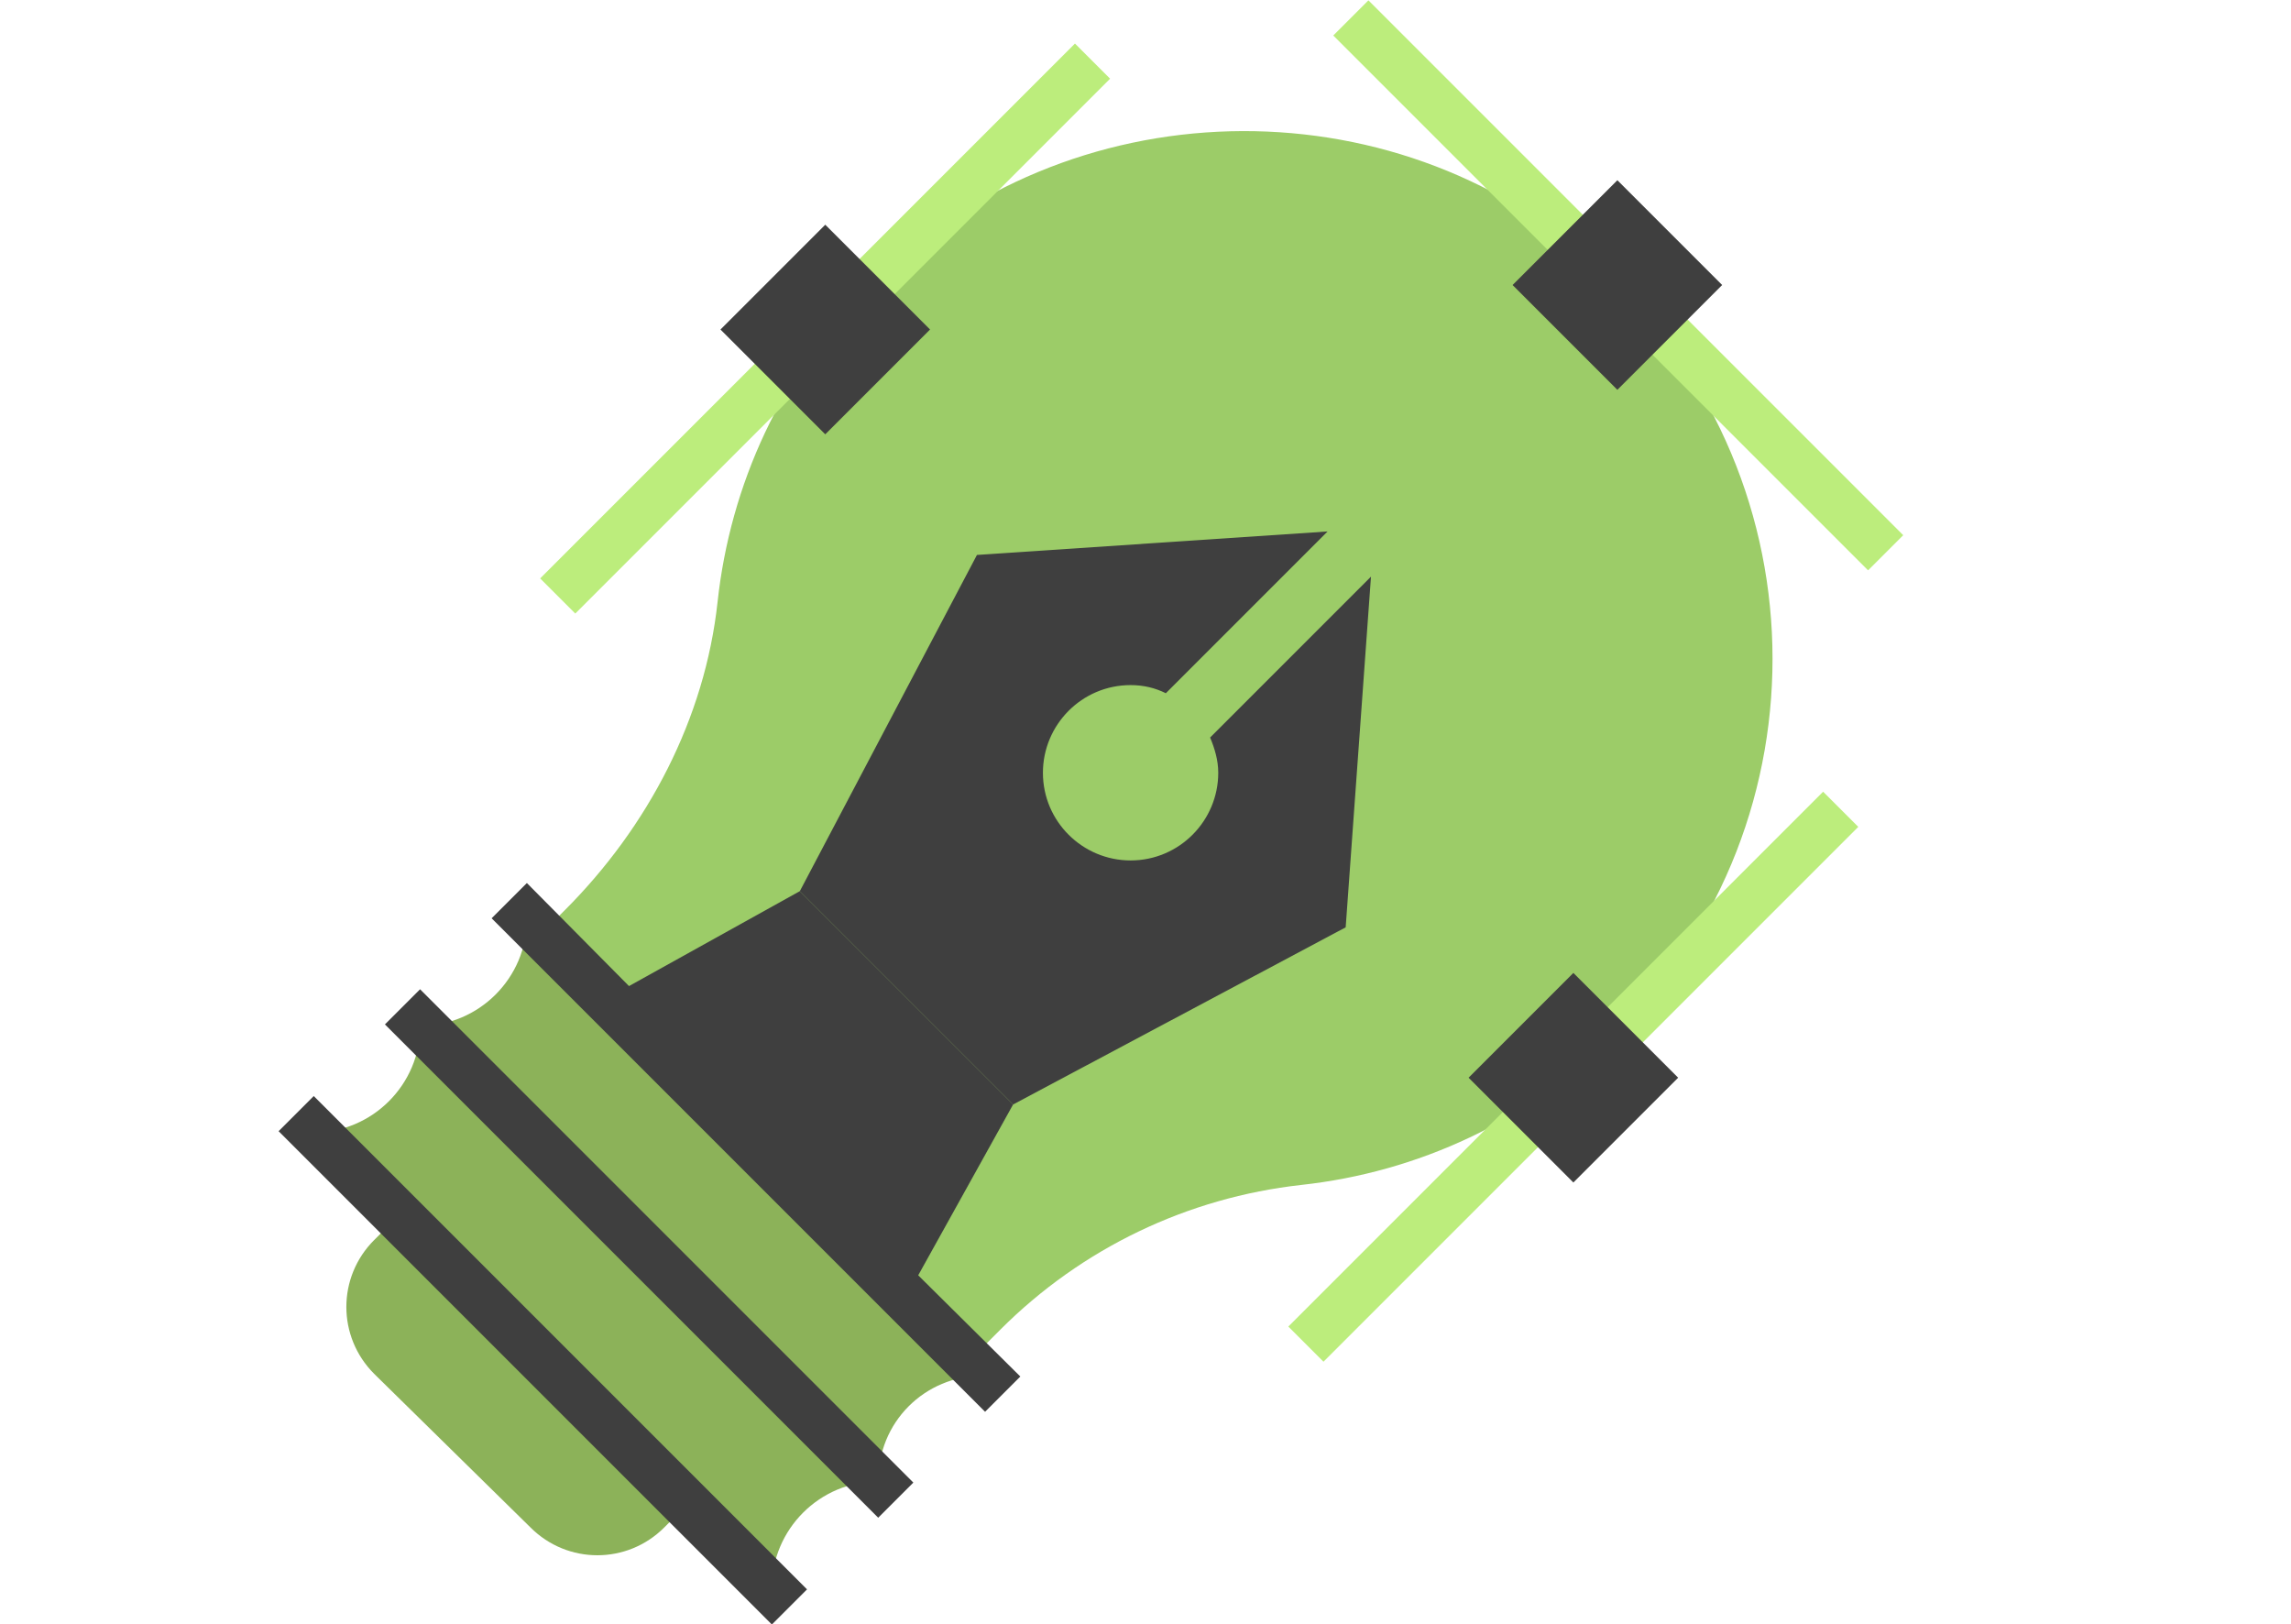 <?xml version="1.0" encoding="utf-8"?>
<!-- Generator: Adobe Illustrator 23.1.0, SVG Export Plug-In . SVG Version: 6.00 Build 0)  -->
<svg version="1.1" id="Capa_1" xmlns="http://www.w3.org/2000/svg" xmlns:xlink="http://www.w3.org/1999/xlink" x="0px" y="0px"
	 viewBox="0 0 253.5 179.7" style="enable-background:new 0 0 253.5 179.7;" xml:space="preserve">
<style type="text/css">
	.st0{fill:#9CCC68;}
	.st1{fill:#8CB259;}
	.st2{fill:#BCED7C;}
	.st3{fill:#3F3F3F;}
</style>
<path class="st0" d="M179,114.3c23.6-23.6,22.8-62.4-2.3-85c-22.8-20.5-58.6-19.6-80.4,2.1c-9.9,9.8-15.5,22.3-16.9,35.2
	c-1.4,12.9-7.7,24.9-16.9,34.1l-2.6,2.6l47.3,47.3l3.5-3.5c9-9,20.7-14.6,33.3-16C156.8,129.7,169.2,124.1,179,114.3z"/>
<path class="st1" d="M108.8,152.2l-50.5-50.5c0,6.5-5.3,11.8-11.8,11.8c0,6.5-5.3,11.8-11.8,11.8l9.3,9.3l-2.6,2.6
	c-4.1,4.1-4.1,10.7,0,14.8L58.7,169c4.1,4.1,10.7,4.1,14.8,0l2.6-2.6l9.3,9.3c0-6.5,5.3-11.8,11.8-11.8
	C97.1,157.4,102.3,152.2,108.8,152.2z"/>
<g>
	
		<rect x="176.3" y="-10.3" transform="matrix(0.707 -0.707 0.707 0.707 30.166 135.853)" class="st2" width="5.5" height="83.7"/>
	<rect x="49.5" y="33.6" transform="matrix(0.707 -0.707 0.707 0.707 1.016 75.236)" class="st2" width="83.7" height="5.5"/>
	
		<rect x="132.3" y="116.4" transform="matrix(0.707 -0.707 0.707 0.707 -33.277 158.013)" class="st2" width="83.7" height="5.5"/>
</g>
<g>
	
		<rect x="170.8" y="23.3" transform="matrix(0.707 -0.707 0.707 0.707 30.139 135.818)" class="st3" width="16.4" height="16.4"/>
	<rect x="83.1" y="28.2" transform="matrix(0.707 -0.707 0.707 0.707 1.031 75.272)" class="st3" width="16.4" height="16.4"/>
	
		<rect x="165.9" y="111" transform="matrix(0.707 -0.707 0.707 0.707 -33.269 158.053)" class="st3" width="16.4" height="16.4"/>
</g>
<path class="st3" d="M151.7,63.8l-17.8,17.8c0.5,1.2,0.9,2.5,0.9,3.9c0,5.3-4.3,9.7-9.7,9.7c-5.3,0-9.7-4.3-9.7-9.7
	c0-5.3,4.3-9.7,9.7-9.7c1.4,0,2.7,0.3,3.9,0.9l17.9-17.9l-38.8,2.6L88.5,98.6l23.6,23.6l36.8-19.6L151.7,63.8z"/>
<g>
	
		<rect x="69.1" y="100.1" transform="matrix(0.707 -0.707 0.707 0.707 -77.033 91.425)" class="st3" width="5.5" height="77.2"/>
	<path class="st3" d="M101.6,141.1l10.5-18.9c-9.3-9.3-23.6-23.6-23.6-23.6l-18.9,10.5L58.3,97.7l-3.9,3.9l54.6,54.6l3.9-3.9
		L101.6,141.1z"/>
	
		<rect x="57.3" y="111.9" transform="matrix(0.707 -0.707 0.707 0.707 -88.796 86.555)" class="st3" width="5.5" height="77.2"/>
</g>
</svg>
